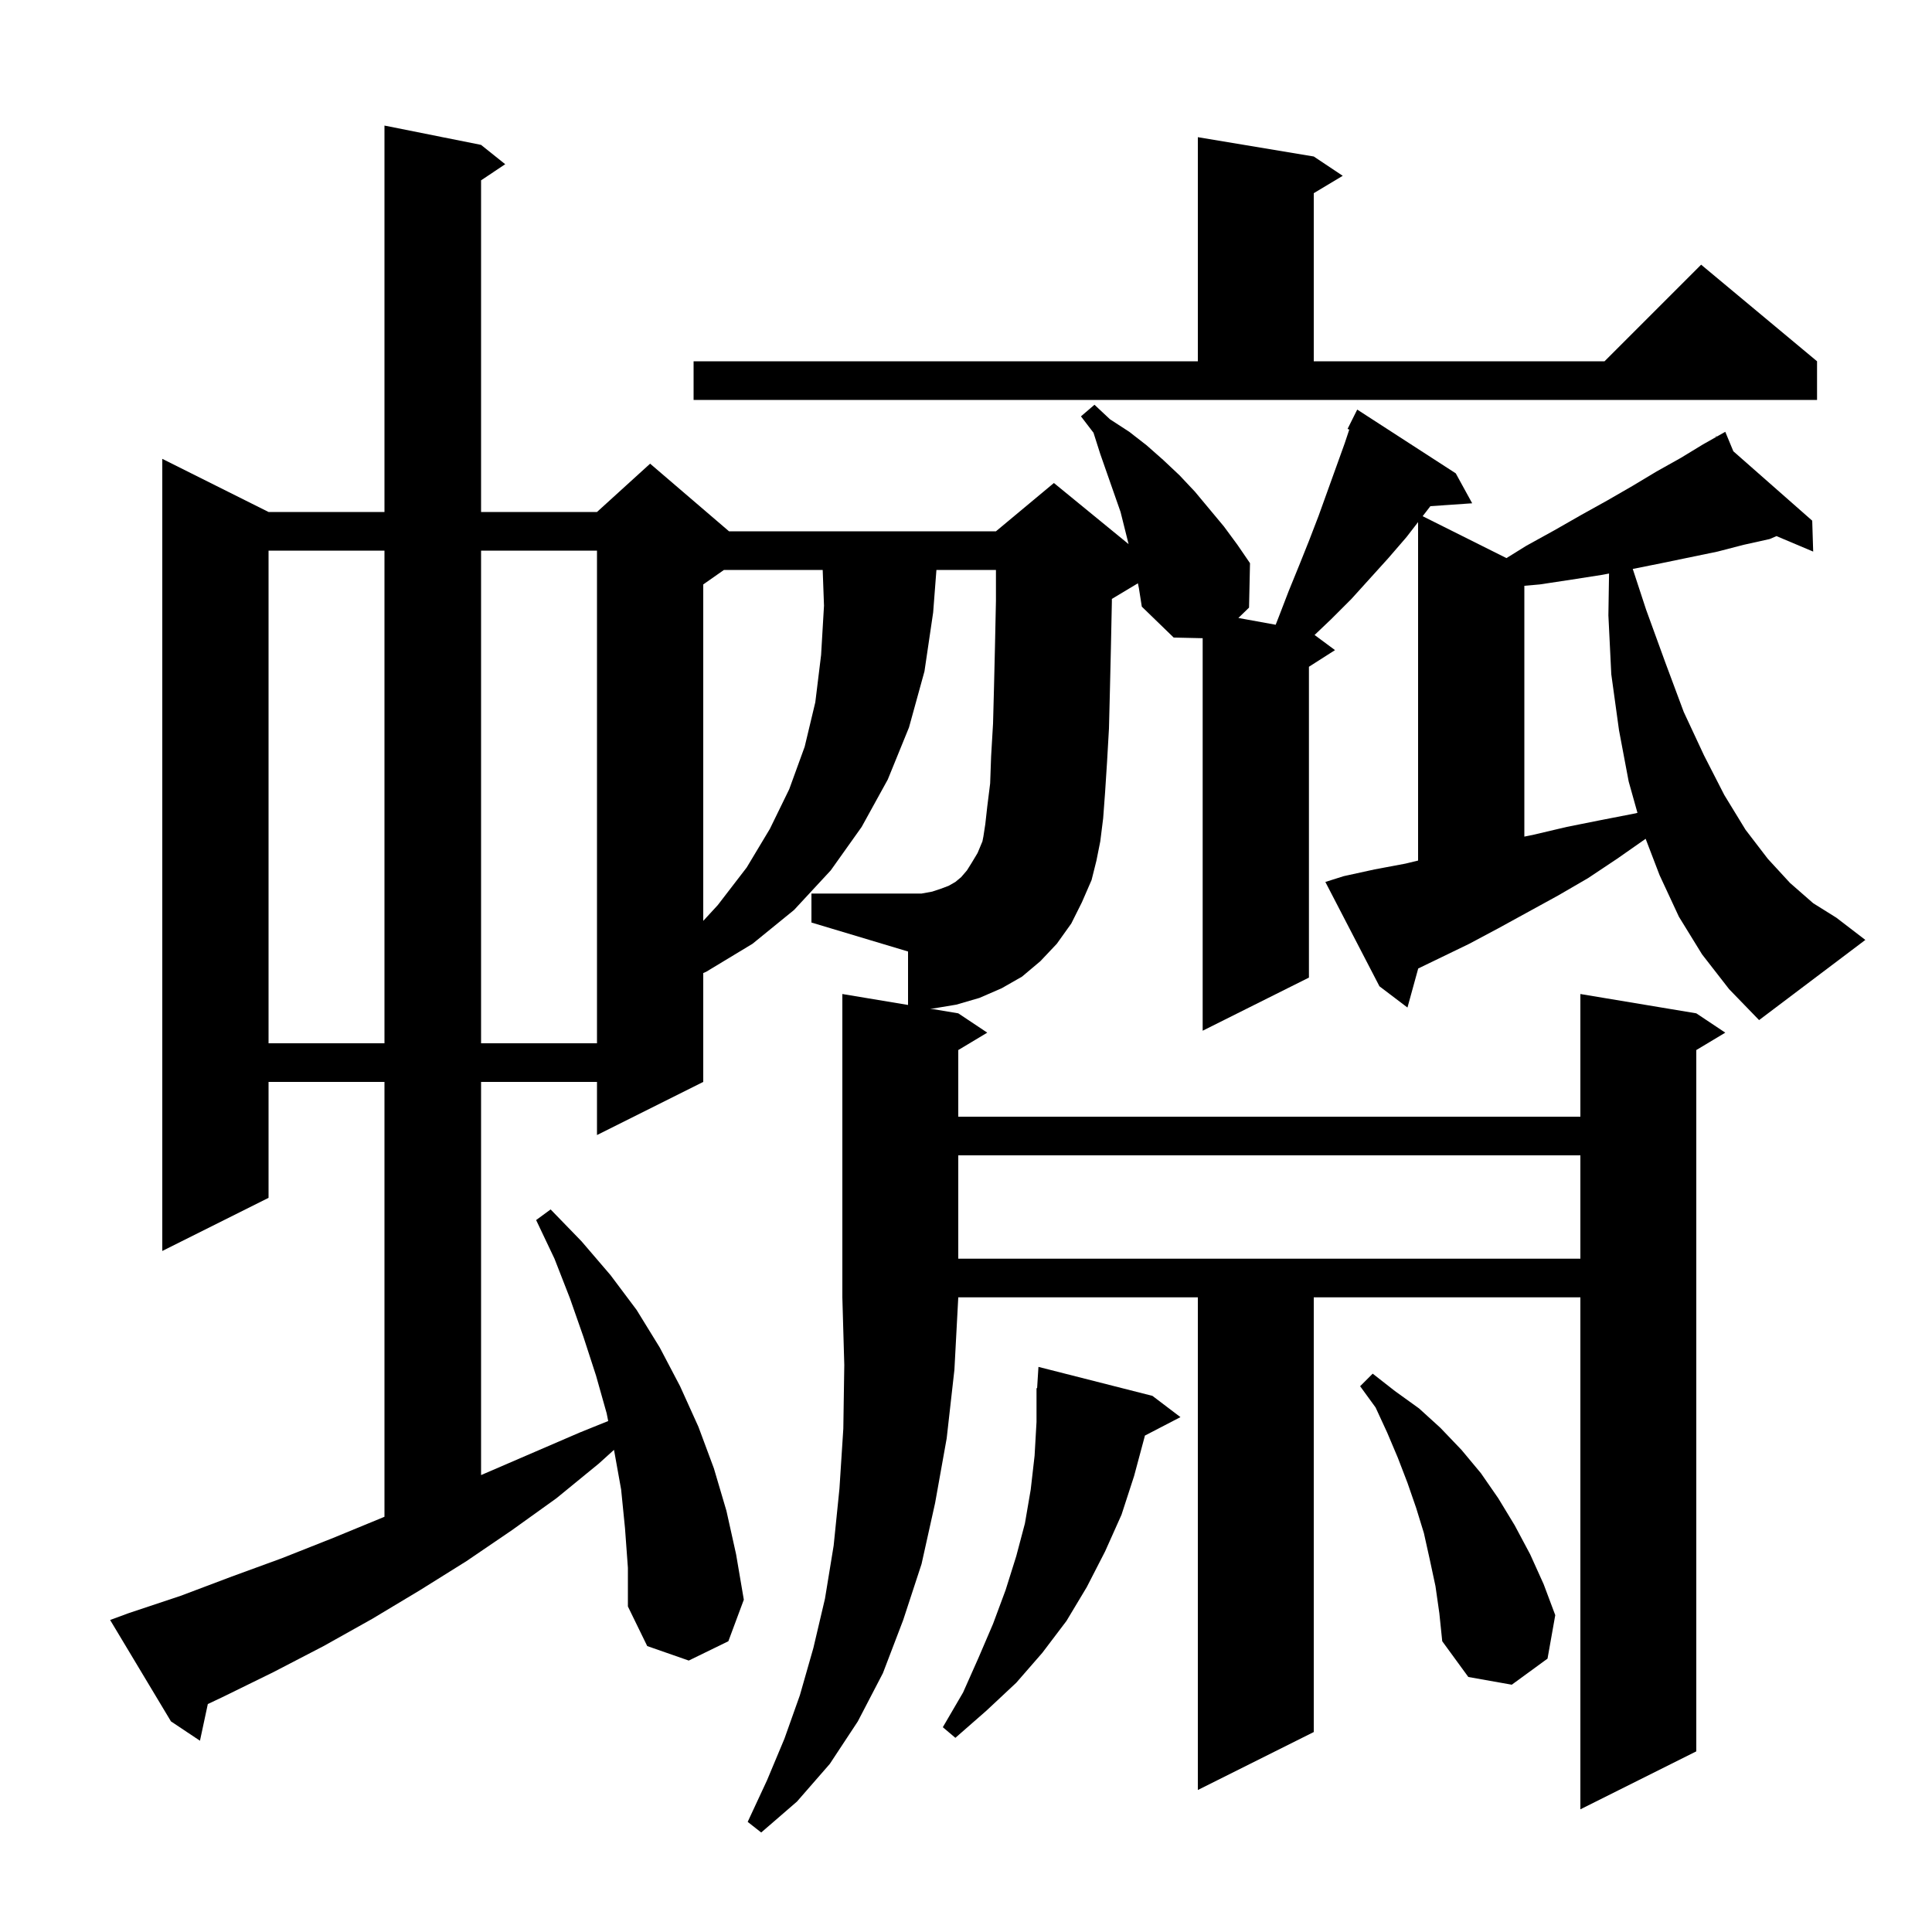 <svg xmlns="http://www.w3.org/2000/svg" xmlns:xlink="http://www.w3.org/1999/xlink" version="1.1" baseProfile="full" viewBox="0 0 200 200" width="200" height="200"><g fill="currentColor"><path d="M 119.3 144.5 L 122.2 146.7 L 118.517 148.613 L 118.5 148.7 L 117.4 152.8 L 116.1 156.8 L 114.4 160.6 L 112.5 164.3 L 110.4 167.8 L 107.9 171.1 L 105.2 174.2 L 102.1 177.1 L 98.9 179.9 L 97.6 178.8 L 99.7 175.2 L 101.3 171.6 L 102.8 168.1 L 104.1 164.6 L 105.2 161.1 L 106.1 157.7 L 106.7 154.2 L 107.1 150.7 L 107.3 147.2 L 107.3 143.7 L 107.362 143.704 L 107.5 141.5 Z M 148.6 164.2 L 148.0 161.4 L 147.4 158.7 L 146.6 156.1 L 145.7 153.5 L 144.7 150.9 L 143.6 148.3 L 142.4 145.7 L 140.8 143.5 L 142.1 142.2 L 144.4 144.0 L 146.9 145.8 L 149.1 147.8 L 151.3 150.1 L 153.3 152.5 L 155.1 155.1 L 156.8 157.9 L 158.4 160.9 L 159.8 164.0 L 161.0 167.2 L 160.2 171.7 L 156.5 174.4 L 152.0 173.6 L 149.3 169.9 L 149.0 167.0 Z M 99.2 119.6 L 99.2 130.3 L 163.6 130.3 L 163.6 119.6 Z M 27.8 57.0 L 27.8 108.0 L 39.8 108.0 L 39.8 57.0 Z M 49.8 57.0 L 49.8 108.0 L 61.8 108.0 L 61.8 57.0 Z M 176.2 98.8 L 173.8 94.9 L 171.8 90.6 L 170.356 86.831 L 167.4 88.9 L 164.4 90.9 L 161.3 92.7 L 155.1 96.1 L 152.1 97.7 L 146.813 100.258 L 145.7 104.3 L 142.8 102.1 L 137.2 91.3 L 139.1 90.7 L 142.3 90.0 L 145.5 89.4 L 146.8 89.085 L 146.8 54.047 L 145.6 55.6 L 143.7 57.8 L 139.9 62.0 L 137.8 64.1 L 136.085 65.733 L 138.2 67.3 L 135.5 69.023 L 135.5 101.2 L 124.5 106.7 L 124.5 66.067 L 121.5 66.0 L 118.2 62.8 L 117.9 60.9 L 117.796 60.382 L 115.1 62.0 L 115.1 62.3 L 115.0 67.1 L 114.9 71.4 L 114.8 75.4 L 114.6 78.9 L 114.4 82.0 L 114.2 84.7 L 113.9 87.1 L 113.5 89.1 L 113.0 91.1 L 112.0 93.4 L 110.9 95.6 L 109.4 97.7 L 107.7 99.5 L 105.8 101.1 L 103.7 102.3 L 101.4 103.3 L 99.0 104.0 L 96.6 104.4 L 96.275 104.412 L 99.2 104.9 L 102.2 106.9 L 99.2 108.7 L 99.2 115.6 L 163.6 115.6 L 163.6 102.9 L 175.6 104.9 L 178.6 106.9 L 175.6 108.7 L 175.6 181.3 L 163.6 187.3 L 163.6 134.3 L 136.0 134.3 L 136.0 179.3 L 124.0 185.3 L 124.0 134.3 L 99.2 134.3 L 98.8 141.8 L 98.0 148.9 L 96.8 155.6 L 95.4 161.9 L 93.5 167.7 L 91.4 173.2 L 88.8 178.2 L 85.9 182.6 L 82.5 186.5 L 78.8 189.7 L 77.4 188.6 L 79.4 184.3 L 81.2 180.0 L 82.8 175.5 L 84.2 170.6 L 85.4 165.5 L 86.3 160.0 L 86.9 154.1 L 87.3 147.9 L 87.4 141.3 L 87.2 134.3 L 87.2 102.9 L 94.0 104.033 L 94.0 98.5 L 84.0 95.5 L 84.0 92.5 L 95.4 92.5 L 96.5 92.3 L 97.4 92.0 L 98.2 91.7 L 98.9 91.3 L 99.5 90.8 L 100.1 90.1 L 100.6 89.3 L 101.2 88.3 L 101.7 87.1 L 101.8 86.6 L 102.0 85.3 L 102.2 83.5 L 102.5 81.1 L 102.6 78.3 L 102.8 74.9 L 102.9 71.1 L 103.0 66.9 L 103.1 62.2 L 103.1 59.0 L 96.938 59.0 L 96.6 63.4 L 95.7 69.5 L 94.1 75.3 L 91.9 80.7 L 89.2 85.6 L 86.0 90.1 L 82.2 94.2 L 77.9 97.7 L 73.1 100.6 L 72.8 100.73 L 72.8 112.0 L 61.8 117.5 L 61.8 112.0 L 49.8 112.0 L 49.8 152.7 L 60.0 148.3 L 62.961 147.104 L 62.8 146.3 L 61.7 142.4 L 60.4 138.4 L 59.0 134.4 L 57.4 130.3 L 55.5 126.3 L 57.0 125.2 L 60.2 128.5 L 63.2 132.0 L 65.9 135.6 L 68.3 139.5 L 70.4 143.5 L 72.3 147.7 L 73.9 152.0 L 75.2 156.4 L 76.2 160.9 L 77.0 165.6 L 75.4 169.9 L 71.3 171.9 L 67.0 170.4 L 65.0 166.3 L 65.0 162.3 L 64.7 158.2 L 64.3 154.2 L 63.6 150.3 L 63.558 150.09 L 62.0 151.5 L 57.6 155.1 L 53.0 158.4 L 48.3 161.6 L 43.5 164.6 L 38.5 167.6 L 33.5 170.4 L 28.3 173.1 L 23.0 175.7 L 21.514 176.401 L 20.7 180.2 L 17.7 178.2 L 11.4 167.7 L 13.3 167.0 L 18.7 165.2 L 24.0 163.2 L 29.2 161.3 L 34.5 159.2 L 39.6 157.1 L 39.8 157.014 L 39.8 112.0 L 27.8 112.0 L 27.8 124.0 L 16.8 129.5 L 16.8 47.5 L 27.8 53.0 L 39.8 53.0 L 39.8 13.0 L 49.8 15.0 L 52.3 17.0 L 49.8 18.667 L 49.8 53.0 L 61.8 53.0 L 67.3 48.0 L 75.467 55.0 L 103.1 55.0 L 109.1 50.0 L 116.831 56.326 L 116.0 53.0 L 113.9 47.0 L 113.2 44.8 L 111.9 43.1 L 113.3 41.9 L 114.9 43.4 L 116.9 44.7 L 118.7 46.1 L 120.4 47.6 L 122.1 49.2 L 123.7 50.9 L 126.7 54.5 L 128.1 56.4 L 129.4 58.3 L 129.3 62.9 L 128.195 63.972 L 132.057 64.674 L 132.4 63.8 L 133.4 61.2 L 134.5 58.5 L 135.5 56.0 L 136.5 53.4 L 139.2 45.9 L 139.676 44.472 L 139.5 44.4 L 140.5 42.4 L 150.7 49.0 L 152.4 52.1 L 148.074 52.398 L 147.272 53.436 L 155.948 57.774 L 158.0 56.5 L 160.9 54.9 L 163.7 53.3 L 166.4 51.8 L 169.0 50.3 L 171.5 48.8 L 174.0 47.4 L 176.3 46.0 L 177.667 45.228 L 177.6 45.1 L 177.714 45.201 L 178.6 44.7 L 179.435 46.715 L 187.6 53.9 L 187.7 57.1 L 183.901 55.497 L 183.2 55.8 L 180.5 56.4 L 177.8 57.1 L 172.0 58.3 L 169.022 58.896 L 170.4 63.1 L 172.4 68.6 L 174.3 73.7 L 176.4 78.2 L 178.5 82.3 L 180.7 85.9 L 183.0 88.9 L 185.3 91.4 L 187.7 93.5 L 190.1 95.0 L 193.1 97.3 L 182.1 105.6 L 179.0 102.4 Z M 74.943 59.0 L 72.8 60.5 L 72.8 95.329 L 74.3 93.7 L 77.3 89.8 L 79.7 85.8 L 81.7 81.7 L 83.3 77.3 L 84.4 72.7 L 85.0 67.8 L 85.3 62.7 L 85.165 59.0 Z M 165.9 59.5 L 162.7 60.0 L 159.4 60.5 L 157.8 60.641 L 157.8 86.606 L 158.8 86.4 L 162.2 85.6 L 165.7 84.9 L 169.3 84.2 L 169.509 84.146 L 168.6 80.9 L 167.6 75.6 L 166.8 69.8 L 166.5 63.7 L 166.568 59.371 Z M 71.8 37.4 L 124.0 37.4 L 124.0 14.2 L 136.0 16.2 L 139.0 18.2 L 136.0 20.0 L 136.0 37.4 L 166.1 37.4 L 176.1 27.4 L 188.1 37.4 L 188.1 41.4 L 71.8 41.4 Z "/></g></svg>
